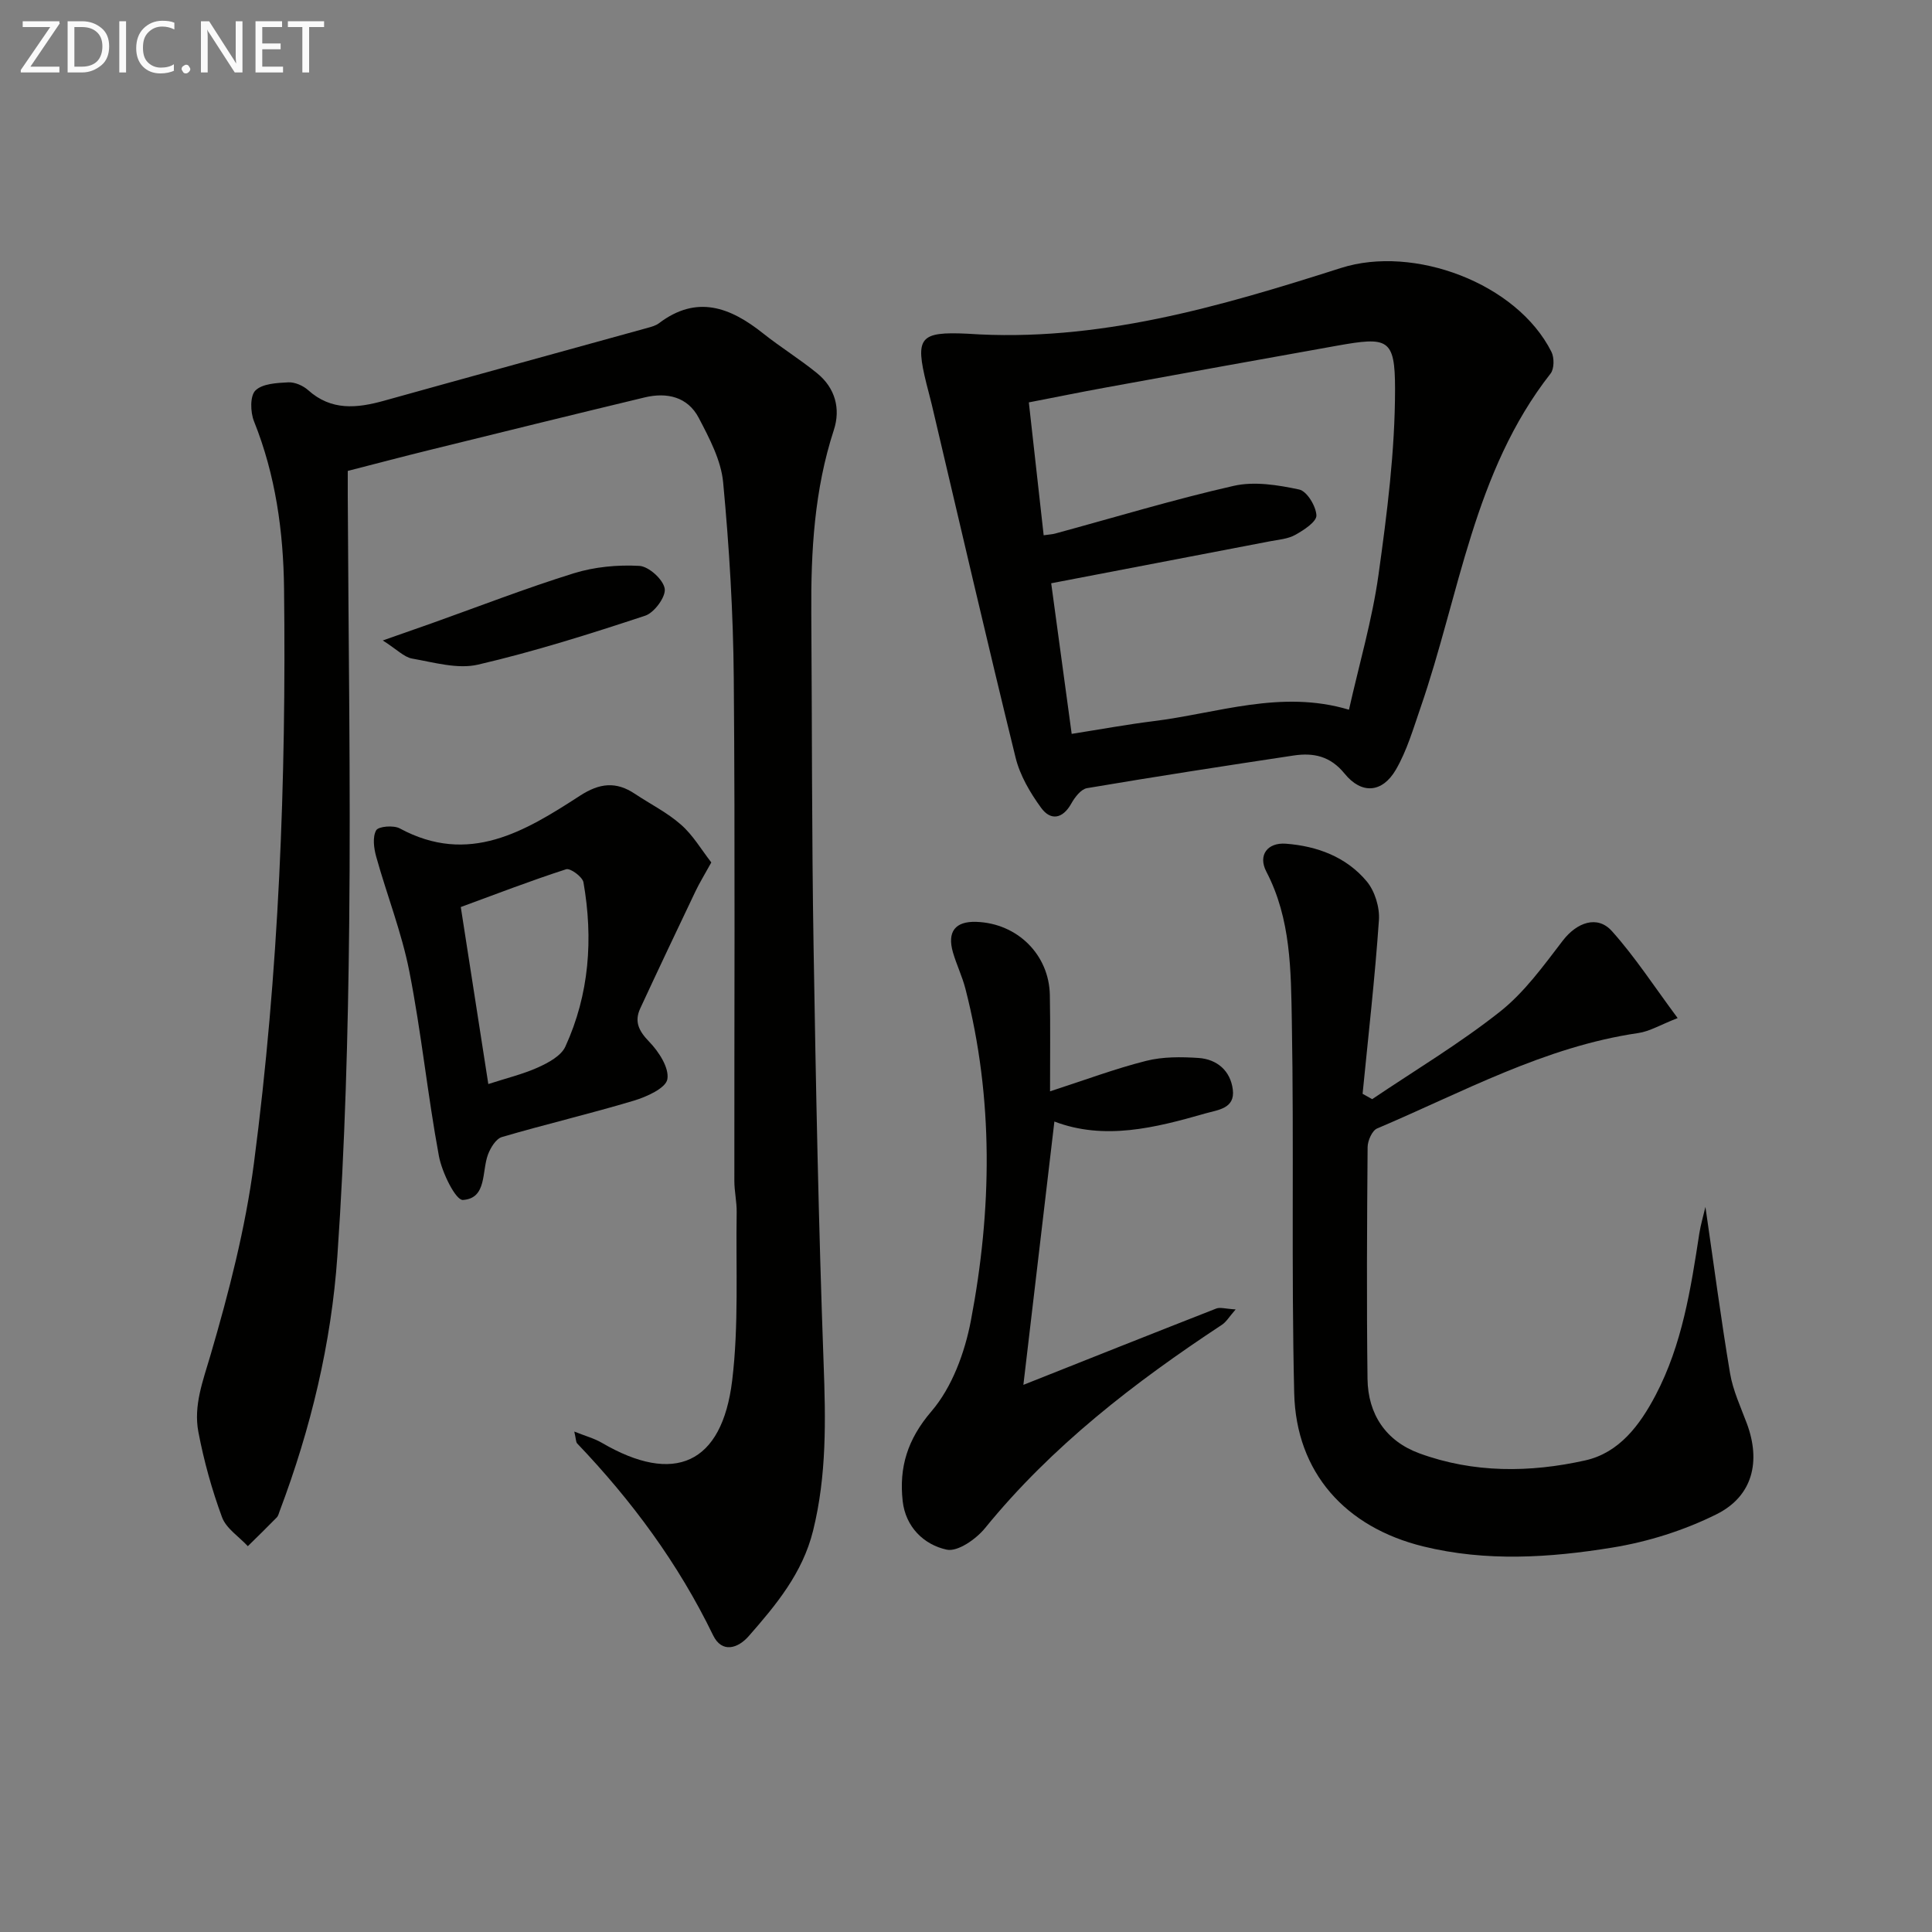 <svg enable-background="new 0 0 400 400" viewBox="0 0 400 400" xmlns="http://www.w3.org/2000/svg"><rect x="0" y="0" width="400" height="400" fill="#808080" stroke="none"/><path d="m118.9 296.39c2.32.93 4.14 1.41 5.71 2.33 14.97 8.75 24.87 4.45 26.98-12.9 1.39-11.49.74-23.23.93-34.86.03-2.15-.48-4.3-.48-6.45-.03-34.66.17-69.33-.12-103.99-.11-13.56-.93-27.15-2.2-40.65-.43-4.58-2.85-9.14-5.05-13.35-2.3-4.39-6.62-5.35-11.24-4.23-14.82 3.56-29.62 7.21-44.42 10.86-5.49 1.35-10.94 2.79-17.01 4.35 0 1.69-.01 3.47 0 5.25.13 29.49.61 58.99.3 88.47-.24 22.95-.87 45.93-2.45 68.82-1.25 18.08-5.51 35.75-11.94 52.79-.18.47-.29 1.02-.62 1.35-1.96 2.01-3.98 3.97-5.98 5.94-1.83-1.98-4.48-3.66-5.34-5.99-2.11-5.72-3.76-11.68-4.9-17.67-1.03-5.45.94-10.54 2.51-15.89 3.81-13.01 7.24-26.3 8.99-39.71 5.17-39.47 6.71-79.21 6.24-119-.14-11.82-1.75-23.49-6.22-34.63-.76-1.89-.85-5.25.29-6.38 1.45-1.43 4.45-1.57 6.81-1.69 1.35-.07 3.06.68 4.1 1.61 4.8 4.31 10.1 3.76 15.71 2.2 18.2-5.08 36.42-10.06 54.62-15.1.8-.22 1.66-.46 2.3-.94 7.84-5.95 14.76-3.32 21.54 2.07 3.64 2.9 7.63 5.35 11.23 8.29 3.72 3.03 4.89 7.32 3.45 11.73-4.04 12.37-4.76 25.08-4.67 37.92.16 22.99.09 45.99.47 68.98.47 28.78 1.03 57.57 2.08 86.34.43 11.69.66 23.18-2.18 34.65-2.17 8.78-7.65 15.36-13.33 21.84-2.22 2.53-5.53 3.6-7.37-.18-7.19-14.84-16.83-27.88-28.16-39.74-.26-.31-.22-.93-.58-2.44z" fill="#010100"/><path d="m200.28 69.09c26.89 1.85 52.23-5.59 77.36-13.61 15.07-4.81 36.42 3.13 43.57 17.37.6 1.2.59 3.51-.18 4.49-15.96 20.36-18.83 45.77-26.92 69.16-1.51 4.37-2.82 8.92-5.12 12.87-2.8 4.8-7.09 5.13-10.6.81-2.98-3.67-6.47-4.37-10.56-3.76-14.28 2.15-28.54 4.35-42.78 6.76-1.24.21-2.52 1.88-3.24 3.17-1.8 3.23-4.29 3.6-6.25.91-2.27-3.11-4.38-6.7-5.29-10.39-5.97-24.31-11.61-48.71-17.35-73.08-.34-1.46-.76-2.89-1.11-4.35-2.38-9.6-1.41-10.81 8.47-10.35zm17.36 51.67c1.31 9.66 2.75 20.24 4.24 31.18 6.1-.96 11.46-1.95 16.85-2.62 13.35-1.64 26.49-6.6 40.56-2.38 2.13-9.49 4.81-18.61 6.11-27.91 1.78-12.76 3.43-25.67 3.43-38.51 0-10.49-1.51-10.82-11.99-8.95-15.99 2.85-31.97 5.75-47.95 8.67-5.28.96-10.55 2.04-15.88 3.07 1.07 9.58 2.06 18.45 3.07 27.51 1.16-.17 1.81-.19 2.41-.36 12.3-3.34 24.52-7.05 36.94-9.87 4.27-.97 9.15-.18 13.55.76 1.6.34 3.48 3.43 3.57 5.35.06 1.31-2.6 3.05-4.36 4.03-1.53.86-3.48 1-5.26 1.34-14.93 2.88-29.85 5.73-45.29 8.69z" fill="#010100"/><path d="m353.09 249.88c1.73 11.86 3.21 23.19 5.1 34.45.6 3.55 2.19 6.95 3.47 10.37 2.93 7.85 1.25 15.05-6.25 18.8-6.7 3.34-14.19 5.71-21.6 6.91-12.96 2.11-26.1 2.96-39.14-.24-16.09-3.95-26.33-15.25-26.72-31.75-.61-25.64-.03-51.31-.49-76.96-.19-10.48-.16-21.19-5.28-31-1.77-3.39.22-6.07 4.06-5.78 6.5.5 12.49 2.74 16.72 7.79 1.69 2.02 2.72 5.4 2.53 8.05-.83 12-2.2 23.97-3.38 35.94.66.37 1.32.74 1.98 1.11 8.87-5.98 18.1-11.5 26.47-18.12 5.07-4.01 9.03-9.53 13.02-14.73 2.86-3.71 7.12-5.33 10.15-1.94 4.79 5.34 8.73 11.44 13.61 18-3.62 1.42-5.81 2.76-8.15 3.1-19.4 2.83-36.38 12.26-54.06 19.75-1.05.44-1.97 2.54-1.98 3.87-.13 15.99-.22 31.99-.02 47.98.09 7.33 3.81 12.87 10.71 15.41 11.22 4.12 22.91 4.03 34.37 1.47 7.03-1.57 11.31-7.3 14.58-13.53 5.5-10.49 7.27-21.98 9.04-33.48.27-1.73.78-3.43 1.26-5.47z" fill="#010100"/><path d="m217.4 225.95c7.28-2.36 13.5-4.7 19.9-6.31 3.45-.87 7.24-.84 10.84-.6 3.84.26 6.61 2.65 7.1 6.54.5 3.97-3.11 4.2-5.7 4.95-10.42 2.99-20.89 5.61-31.24 1.67-2.21 18.75-4.38 37.26-6.42 54.52 12.58-5 26.24-10.44 39.93-15.8.82-.32 1.92.06 4.02.18-1.32 1.5-1.92 2.57-2.84 3.18-18.13 11.95-35.2 25.09-49.04 42.09-1.85 2.28-5.67 4.96-7.94 4.47-4.75-1.02-8.53-4.72-9.12-10.06-.77-6.98.97-12.77 5.96-18.59 4.27-4.98 6.9-12.16 8.16-18.76 4.36-22.9 4.74-45.91-1.13-68.72-.66-2.56-1.84-4.98-2.58-7.52-1.24-4.3.47-6.47 4.82-6.33 8.51.28 15.11 6.8 15.24 15.2.12 6.43.04 12.89.04 19.89z" fill="#010100"/><path d="m147.27 178.56c-1.45 2.62-2.47 4.27-3.3 6.02-3.84 8.05-7.66 16.1-11.41 24.19-1.27 2.74-.31 4.68 1.84 6.9 1.99 2.05 4.18 5.42 3.77 7.77-.33 1.86-4.29 3.64-6.94 4.44-9.04 2.71-18.25 4.87-27.31 7.53-1.23.36-2.35 2.2-2.88 3.6-1.33 3.54-.19 9.09-5.19 9.43-1.51.1-4.35-5.71-4.98-9.1-2.35-12.68-3.63-25.56-6.12-38.21-1.58-8.06-4.65-15.82-6.86-23.76-.49-1.75-.79-4.06-.01-5.46.47-.83 3.6-1.09 4.88-.4 14.3 7.73 25.93.61 37.31-6.76 4.07-2.64 7.48-3.01 11.39-.39 3.18 2.12 6.68 3.86 9.51 6.36 2.48 2.15 4.21 5.15 6.3 7.84zm-46.17 45.88c3.76-1.22 7.18-2.04 10.33-3.46 2.12-.96 4.75-2.38 5.62-4.29 4.97-10.85 5.79-22.35 3.75-34.01-.2-1.14-2.72-2.99-3.59-2.71-7.48 2.42-14.83 5.26-21.81 7.82 1.94 12.53 3.77 24.28 5.7 36.65z" fill="#010100"/><path d="m79.25 132.6c4.38-1.54 7.24-2.53 10.08-3.54 9.8-3.49 19.51-7.27 29.44-10.36 4.31-1.34 9.09-1.79 13.6-1.54 1.95.11 4.94 2.81 5.25 4.71.28 1.66-2.15 4.98-4.03 5.6-11.41 3.77-22.91 7.41-34.6 10.13-4.24.99-9.14-.46-13.67-1.25-1.67-.3-3.13-1.88-6.07-3.75z" fill="#010100"/><g fill="#fafafa"><path d="m12.4 4.8-6.1 9h6v1.2h-8v-.5l6.1-8.9h-5.7v-1.2h7.6v.4z"/><path d="m14 15v-10.6h3c1.6 0 2.9.5 4 1.4s1.6 2.2 1.6 3.8-.5 3-1.6 3.9-2.4 1.5-4 1.5zm1.4-9.4v8.2h1.6c1.3 0 2.4-.4 3.1-1.1s1.1-1.8 1.1-3.1-.4-2.3-1.2-3-1.8-1-3.1-1z"/><path d="m26.1 4.4v10.6h-1.4v-10.6z"/><path d="m36.1 14.6c-.8.4-1.8.6-2.9.6-1.5 0-2.7-.5-3.6-1.4s-1.4-2.2-1.4-3.8c0-1.7.5-3.1 1.5-4.1s2.3-1.6 3.9-1.6c1 0 1.8.1 2.5.4v1.4c-.8-.4-1.6-.6-2.5-.6-1.2 0-2.1.4-2.9 1.2s-1.1 1.8-1.1 3.2c0 1.3.3 2.3 1 3s1.6 1.1 2.7 1.1c1 0 2-.2 2.7-.7v1.3z"/><path d="m37.6 14.3c0-.2.1-.5.3-.6s.4-.3.6-.3c.3 0 .5.1.6.3s.3.4.3.6-.1.4-.3.6-.4.3-.6.3c-.3 0-.5-.1-.6-.3s-.3-.4-.3-.6z"/><path d="m50.2 15h-1.6l-5.3-8.2c-.2-.2-.3-.5-.4-.7 0 .2.1.7.1 1.5v7.4h-1.4v-10.6h1.7l5.2 8.1c.2.4.4.6.4.7 0-.3-.1-.8-.1-1.5v-7.3h1.4z"/><path d="m58.6 15h-5.7v-10.6h5.5v1.2h-4.1v3.4h3.8v1.2h-3.8v3.6h4.3z"/><path d="m67.1 5.6h-3.1v9.4h-1.4v-9.4h-3v-1.2h7.5z"/></g></svg>
